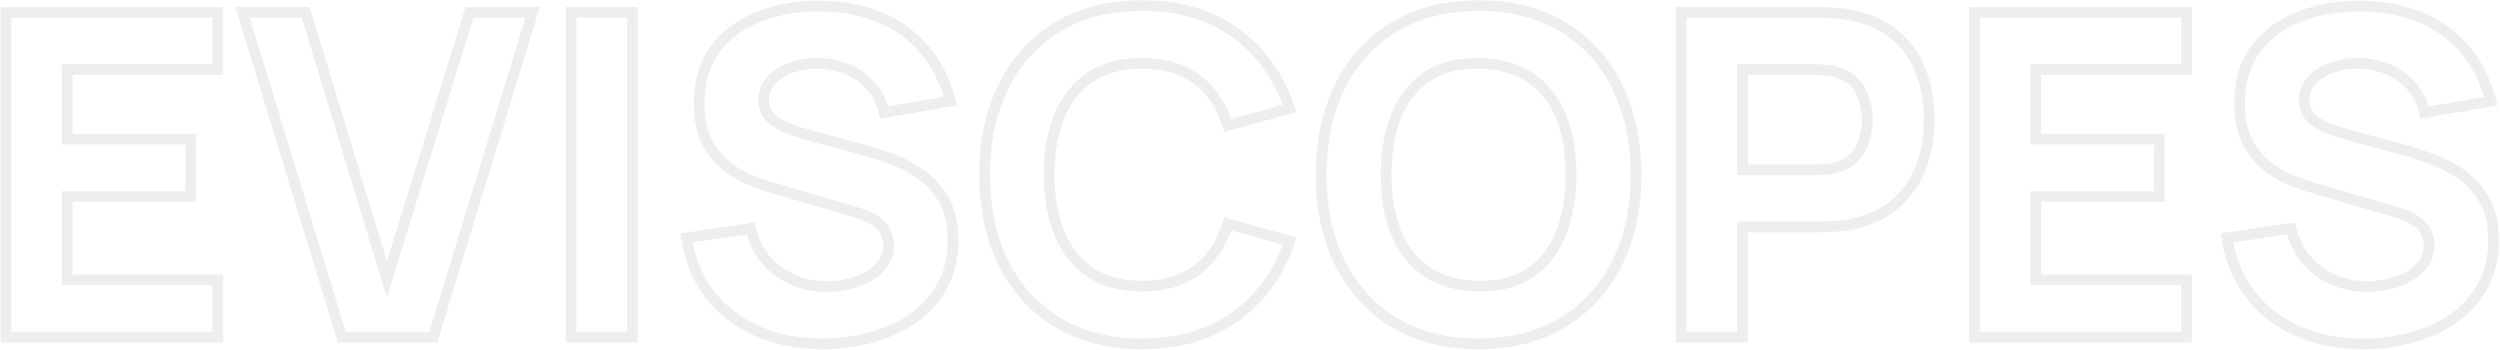 <svg width="1409" height="197" viewBox="0 0 1409 197" fill="none" xmlns="http://www.w3.org/2000/svg">
<g opacity="0.1">
<mask id="path-1-outside-1_222_4500" maskUnits="userSpaceOnUse" x="0" y="0" width="1409" height="197" fill="black">
<rect fill="white" width="1409" height="197"/>
<path d="M3.278 190V6.955H122.766V39.242H37.853V78.394H107.512V110.681H37.853V157.713H122.766V190H3.278ZM192.639 190L136.709 6.955H172.301L218.062 157.459L264.586 6.955H300.178L244.247 190H192.639ZM321.868 190V6.955H356.443V190H321.868ZM463.702 193.813C450.143 193.813 437.898 191.441 426.966 186.695C416.119 181.865 407.179 175.001 400.145 166.103C393.196 157.12 388.789 146.442 386.925 134.07L423.026 128.731C425.568 139.239 430.822 147.332 438.788 153.01C446.753 158.688 455.821 161.526 465.99 161.526C471.668 161.526 477.176 160.637 482.515 158.857C487.854 157.077 492.218 154.45 495.608 150.976C499.082 147.501 500.819 143.222 500.819 138.137C500.819 136.273 500.523 134.493 499.93 132.799C499.421 131.019 498.531 129.367 497.26 127.841C495.989 126.316 494.167 124.875 491.794 123.519C489.506 122.163 486.583 120.935 483.023 119.833L435.483 105.85C431.924 104.833 427.771 103.393 423.026 101.528C418.365 99.664 413.831 96.995 409.424 93.52C405.018 90.046 401.331 85.47 398.365 79.792C395.484 74.029 394.043 66.784 394.043 58.055C394.043 45.768 397.137 35.556 403.323 27.421C409.509 19.286 417.771 13.226 428.11 9.244C438.449 5.261 449.889 3.312 462.431 3.396C475.058 3.566 486.328 5.727 496.243 9.879C506.158 14.031 514.463 20.091 521.158 28.056C527.852 35.938 532.683 45.598 535.649 57.038L498.277 63.394C496.921 57.462 494.421 52.462 490.777 48.395C487.133 44.327 482.769 41.234 477.685 39.115C472.685 36.997 467.431 35.853 461.922 35.683C456.499 35.514 451.372 36.276 446.542 37.971C441.796 39.581 437.898 41.954 434.847 45.09C431.881 48.225 430.398 51.954 430.398 56.276C430.398 60.259 431.627 63.521 434.084 66.064C436.542 68.521 439.635 70.513 443.364 72.038C447.092 73.563 450.906 74.835 454.804 75.851L486.583 84.495C491.328 85.766 496.582 87.461 502.345 89.58C508.107 91.614 513.616 94.495 518.87 98.224C524.208 101.867 528.573 106.698 531.962 112.715C535.437 118.731 537.174 126.358 537.174 135.595C537.174 145.425 535.098 154.027 530.945 161.399C526.878 168.687 521.37 174.746 514.421 179.577C507.472 184.322 499.591 187.881 490.777 190.254C482.049 192.627 473.024 193.813 463.702 193.813ZM643.67 193.813C625.366 193.813 609.561 189.831 596.256 181.865C583.036 173.899 572.825 162.755 565.622 148.434C558.503 134.112 554.944 117.46 554.944 98.478C554.944 79.495 558.503 62.843 565.622 48.522C572.825 34.2 583.036 23.057 596.256 15.091C609.561 7.125 625.366 3.142 643.67 3.142C664.686 3.142 682.313 8.354 696.549 18.777C710.871 29.201 720.955 43.31 726.803 61.106L691.973 70.767C688.584 59.666 682.864 51.064 674.813 44.963C666.762 38.776 656.381 35.683 643.67 35.683C632.06 35.683 622.357 38.268 614.561 43.437C606.849 48.607 601.044 55.895 597.146 65.301C593.248 74.707 591.299 85.766 591.299 98.478C591.299 111.189 593.248 122.248 597.146 131.655C601.044 141.061 606.849 148.349 614.561 153.518C622.357 158.688 632.06 161.272 643.67 161.272C656.381 161.272 666.762 158.179 674.813 151.993C682.864 145.807 688.584 137.205 691.973 126.189L726.803 135.849C720.955 153.645 710.871 167.755 696.549 178.178C682.313 188.602 664.686 193.813 643.67 193.813ZM833.348 193.813C815.044 193.813 799.239 189.831 785.935 181.865C772.715 173.899 762.503 162.755 755.3 148.434C748.182 134.112 744.623 117.46 744.623 98.478C744.623 79.495 748.182 62.843 755.3 48.522C762.503 34.2 772.715 23.057 785.935 15.091C799.239 7.125 815.044 3.142 833.348 3.142C851.653 3.142 867.415 7.125 880.635 15.091C893.939 23.057 904.151 34.2 911.269 48.522C918.472 62.843 922.074 79.495 922.074 98.478C922.074 117.46 918.472 134.112 911.269 148.434C904.151 162.755 893.939 173.899 880.635 181.865C867.415 189.831 851.653 193.813 833.348 193.813ZM833.348 161.272C844.958 161.442 854.619 158.942 862.33 153.772C870.042 148.603 875.804 141.273 879.618 131.782C883.516 122.29 885.465 111.189 885.465 98.478C885.465 85.766 883.516 74.75 879.618 65.428C875.804 56.106 870.042 48.861 862.33 43.691C854.619 38.522 844.958 35.853 833.348 35.683C821.738 35.514 812.078 38.014 804.366 43.183C796.655 48.352 790.85 55.683 786.952 65.174C783.138 74.665 781.231 85.766 781.231 98.478C781.231 111.189 783.138 122.206 786.952 131.527C790.85 140.849 796.655 148.095 804.366 153.264C812.078 158.433 821.738 161.103 833.348 161.272ZM947.449 190V6.955H1024.73C1026.51 6.955 1028.89 7.04 1031.85 7.21C1034.9 7.294 1037.62 7.549 1039.99 7.972C1050.92 9.667 1059.86 13.269 1066.81 18.777C1073.84 24.285 1079.01 31.234 1082.32 39.624C1085.62 47.929 1087.27 57.208 1087.27 67.462C1087.27 77.716 1085.58 87.037 1082.19 95.427C1078.89 103.732 1073.72 110.638 1066.68 116.147C1059.73 121.655 1050.84 125.256 1039.99 126.951C1037.62 127.29 1034.9 127.545 1031.85 127.714C1028.8 127.884 1026.43 127.968 1024.73 127.968H982.024V190H947.449ZM982.024 95.681H1023.21C1024.99 95.681 1026.94 95.597 1029.06 95.427C1031.18 95.257 1033.12 94.918 1034.9 94.41C1039.56 93.139 1043.17 91.02 1045.71 88.054C1048.25 85.004 1049.99 81.656 1050.92 78.012C1051.94 74.284 1052.45 70.767 1052.45 67.462C1052.45 64.157 1051.94 60.682 1050.92 57.038C1049.99 53.31 1048.25 49.962 1045.71 46.996C1043.17 43.946 1039.56 41.785 1034.9 40.514C1033.12 40.005 1031.18 39.666 1029.06 39.497C1026.94 39.327 1024.99 39.242 1023.21 39.242H982.024V95.681ZM1112.8 190V6.955H1232.28V39.242H1147.37V78.394H1217.03V110.681H1147.37V157.713H1232.28V190H1112.8ZM1331.9 193.813C1318.34 193.813 1306.1 191.441 1295.17 186.695C1284.32 181.865 1275.38 175.001 1268.35 166.103C1261.4 157.12 1256.99 146.442 1255.13 134.07L1291.23 128.731C1293.77 139.239 1299.02 147.332 1306.99 153.01C1314.95 158.688 1324.02 161.526 1334.19 161.526C1339.87 161.526 1345.38 160.637 1350.72 158.857C1356.05 157.077 1360.42 154.45 1363.81 150.976C1367.28 147.501 1369.02 143.222 1369.02 138.137C1369.02 136.273 1368.72 134.493 1368.13 132.799C1367.62 131.019 1366.73 129.367 1365.46 127.841C1364.19 126.316 1362.37 124.875 1359.99 123.519C1357.71 122.163 1354.78 120.935 1351.22 119.833L1303.68 105.85C1300.12 104.833 1295.97 103.393 1291.23 101.528C1286.56 99.664 1282.03 96.995 1277.62 93.52C1273.22 90.046 1269.53 85.47 1266.57 79.792C1263.68 74.029 1262.24 66.784 1262.24 58.055C1262.24 45.768 1265.34 35.556 1271.52 27.421C1277.71 19.286 1285.97 13.226 1296.31 9.244C1306.65 5.261 1318.09 3.312 1330.63 3.396C1343.26 3.566 1354.53 5.727 1364.44 9.879C1374.36 14.031 1382.66 20.091 1389.36 28.056C1396.05 35.938 1400.88 45.598 1403.85 57.038L1366.48 63.394C1365.12 57.462 1362.62 52.462 1358.98 48.395C1355.33 44.327 1350.97 41.234 1345.88 39.115C1340.88 36.997 1335.63 35.853 1330.12 35.683C1324.7 35.514 1319.57 36.276 1314.74 37.971C1310 39.581 1306.1 41.954 1303.05 45.09C1300.08 48.225 1298.6 51.954 1298.6 56.276C1298.6 60.259 1299.83 63.521 1302.28 66.064C1304.74 68.521 1307.84 70.513 1311.56 72.038C1315.29 73.563 1319.11 74.835 1323 75.851L1354.78 84.495C1359.53 85.766 1364.78 87.461 1370.54 89.58C1376.31 91.614 1381.82 94.495 1387.07 98.224C1392.41 101.867 1396.77 106.698 1400.16 112.715C1403.64 118.731 1405.37 126.358 1405.37 135.595C1405.37 145.425 1403.3 154.027 1399.15 161.399C1395.08 168.687 1389.57 174.746 1382.62 179.577C1375.67 184.322 1367.79 187.881 1358.98 190.254C1350.25 192.627 1341.22 193.813 1331.9 193.813Z"/>
</mask>
<path d="M3.278 190H0.278V193H3.278V190ZM3.278 6.955V3.955H0.278V6.955H3.278ZM122.766 6.955H125.766V3.955H122.766V6.955ZM122.766 39.242V42.242H125.766V39.242H122.766ZM37.853 39.242V36.242H34.853V39.242H37.853ZM37.853 78.394H34.853V81.394H37.853V78.394ZM107.512 78.394H110.512V75.394H107.512V78.394ZM107.512 110.681V113.681H110.512V110.681H107.512ZM37.853 110.681V107.681H34.853V110.681H37.853ZM37.853 157.713H34.853V160.713H37.853V157.713ZM122.766 157.713H125.766V154.713H122.766V157.713ZM122.766 190V193H125.766V190H122.766ZM3.278 190H6.278V6.955H3.278H0.278V190H3.278ZM3.278 6.955V9.955H122.766V6.955V3.955H3.278V6.955ZM122.766 6.955H119.766V39.242H122.766H125.766V6.955H122.766ZM122.766 39.242V36.242H37.853V39.242V42.242H122.766V39.242ZM37.853 39.242H34.853V78.394H37.853H40.853V39.242H37.853ZM37.853 78.394V81.394H107.512V78.394V75.394H37.853V78.394ZM107.512 78.394H104.512V110.681H107.512H110.512V78.394H107.512ZM107.512 110.681V107.681H37.853V110.681V113.681H107.512V110.681ZM37.853 110.681H34.853V157.713H37.853H40.853V110.681H37.853ZM37.853 157.713V160.713H122.766V157.713V154.713H37.853V157.713ZM122.766 157.713H119.766V190H122.766H125.766V157.713H122.766ZM122.766 190V187H3.278V190V193H122.766V190ZM192.639 190L189.77 190.877L190.419 193H192.639V190ZM136.709 6.955V3.955H132.655L133.84 7.832L136.709 6.955ZM172.301 6.955L175.171 6.083L174.524 3.955H172.301V6.955ZM218.062 157.459L215.192 158.331L218.038 167.693L220.928 158.345L218.062 157.459ZM264.586 6.955V3.955H262.373L261.719 6.069L264.586 6.955ZM300.178 6.955L303.047 7.832L304.231 3.955H300.178V6.955ZM244.247 190V193H246.468L247.116 190.877L244.247 190ZM192.639 190L195.508 189.123L139.578 6.079L136.709 6.955L133.84 7.832L189.77 190.877L192.639 190ZM136.709 6.955V9.955H172.301V6.955V3.955H136.709V6.955ZM172.301 6.955L169.43 7.828L215.192 158.331L218.062 157.459L220.932 156.586L175.171 6.083L172.301 6.955ZM218.062 157.459L220.928 158.345L267.452 7.841L264.586 6.955L261.719 6.069L215.196 156.573L218.062 157.459ZM264.586 6.955V9.955H300.178V6.955V3.955H264.586V6.955ZM300.178 6.955L297.308 6.079L241.378 189.123L244.247 190L247.116 190.877L303.047 7.832L300.178 6.955ZM244.247 190V187H192.639V190V193H244.247V190ZM321.868 190H318.868V193H321.868V190ZM321.868 6.955V3.955H318.868V6.955H321.868ZM356.443 6.955H359.443V3.955H356.443V6.955ZM356.443 190V193H359.443V190H356.443ZM321.868 190H324.868V6.955H321.868H318.868V190H321.868ZM321.868 6.955V9.955H356.443V6.955V3.955H321.868V6.955ZM356.443 6.955H353.443V190H356.443H359.443V6.955H356.443ZM356.443 190V187H321.868V190V193H356.443V190ZM426.966 186.695L425.746 189.436L425.759 189.441L425.771 189.447L426.966 186.695ZM400.145 166.103L397.772 167.938L397.782 167.951L397.791 167.963L400.145 166.103ZM386.925 134.07L386.486 131.102L383.51 131.542L383.959 134.517L386.925 134.07ZM423.026 128.731L425.941 128.025L425.297 125.362L422.587 125.763L423.026 128.731ZM438.788 153.01L440.529 150.567L440.529 150.567L438.788 153.01ZM482.515 158.857L481.566 156.011L481.566 156.011L482.515 158.857ZM495.608 150.976L493.486 148.855L493.473 148.868L493.46 148.881L495.608 150.976ZM499.93 132.799L497.045 133.623L497.069 133.707L497.098 133.79L499.93 132.799ZM497.26 127.841L499.565 125.921L499.565 125.921L497.26 127.841ZM491.794 123.519L490.265 126.1L490.285 126.112L490.306 126.124L491.794 123.519ZM483.023 119.833L483.91 116.967L483.89 116.961L483.87 116.955L483.023 119.833ZM435.483 105.85L436.329 102.972L436.318 102.969L436.307 102.966L435.483 105.85ZM423.026 101.528L421.911 104.314L421.92 104.317L421.929 104.321L423.026 101.528ZM409.424 93.52L411.282 91.165L411.282 91.165L409.424 93.52ZM398.365 79.792L395.682 81.134L395.694 81.157L395.706 81.181L398.365 79.792ZM403.323 27.421L405.711 29.237L405.711 29.237L403.323 27.421ZM428.11 9.244L429.189 12.043L429.189 12.043L428.11 9.244ZM462.431 3.396L462.471 0.397L462.461 0.396L462.451 0.396L462.431 3.396ZM496.243 9.879L497.402 7.112L497.402 7.112L496.243 9.879ZM521.158 28.056L518.861 29.987L518.866 29.993L518.871 29.999L521.158 28.056ZM535.649 57.038L536.152 59.996L539.373 59.448L538.553 56.286L535.649 57.038ZM498.277 63.394L495.353 64.063L495.984 66.827L498.78 66.352L498.277 63.394ZM490.777 48.395L488.543 50.397L488.543 50.397L490.777 48.395ZM477.685 39.115L476.514 41.878L476.522 41.881L476.531 41.885L477.685 39.115ZM461.922 35.683L461.829 38.682L461.83 38.682L461.922 35.683ZM446.542 37.971L447.506 40.812L447.52 40.807L447.535 40.802L446.542 37.971ZM434.847 45.09L432.697 42.998L432.682 43.013L432.668 43.028L434.847 45.09ZM434.084 66.064L431.927 68.149L431.945 68.167L431.963 68.185L434.084 66.064ZM443.364 72.038L444.5 69.261L444.5 69.261L443.364 72.038ZM454.804 75.851L455.591 72.957L455.576 72.953L455.561 72.949L454.804 75.851ZM486.583 84.495L485.795 87.39L485.806 87.393L486.583 84.495ZM502.345 89.58L501.31 92.395L501.328 92.402L501.346 92.409L502.345 89.58ZM518.87 98.224L517.133 100.67L517.156 100.686L517.178 100.701L518.87 98.224ZM531.962 112.715L529.349 114.187L529.356 114.201L529.364 114.215L531.962 112.715ZM530.945 161.399L528.332 159.927L528.326 159.937L530.945 161.399ZM514.421 179.577L516.113 182.054L516.123 182.047L516.133 182.04L514.421 179.577ZM490.777 190.254L489.997 187.357L489.99 187.359L490.777 190.254ZM463.702 193.813V190.813C450.498 190.813 438.667 188.504 428.161 183.943L426.966 186.695L425.771 189.447C437.129 194.377 449.789 196.813 463.702 196.813V193.813ZM426.966 186.695L428.186 183.954C417.761 179.312 409.217 172.741 402.498 164.242L400.145 166.103L397.791 167.963C405.14 177.26 414.477 184.417 425.746 189.436L426.966 186.695ZM400.145 166.103L402.518 164.267C395.913 155.729 391.688 145.542 389.892 133.623L386.925 134.07L383.959 134.517C385.891 147.342 390.479 158.511 397.772 167.938L400.145 166.103ZM386.925 134.07L387.364 137.037L423.464 131.699L423.026 128.731L422.587 125.763L386.486 131.102L386.925 134.07ZM423.026 128.731L420.11 129.436C422.802 140.567 428.43 149.311 437.046 155.453L438.788 153.01L440.529 150.567C433.214 145.353 428.333 137.911 425.941 128.025L423.026 128.731ZM438.788 153.01L437.046 155.453C445.542 161.508 455.223 164.526 465.99 164.526V161.526V158.526C456.419 158.526 447.965 155.867 440.529 150.567L438.788 153.01ZM465.99 161.526V164.526C471.987 164.526 477.816 163.586 483.464 161.703L482.515 158.857L481.566 156.011C476.536 157.688 471.348 158.526 465.99 158.526V161.526ZM482.515 158.857L483.464 161.703C489.184 159.796 493.982 156.938 497.755 153.071L495.608 150.976L493.46 148.881C490.454 151.962 486.524 154.358 481.566 156.011L482.515 158.857ZM495.608 150.976L497.729 153.097C501.788 149.039 503.819 143.987 503.819 138.137H500.819H497.819C497.819 142.457 496.377 145.964 493.486 148.855L495.608 150.976ZM500.819 138.137H503.819C503.819 135.949 503.47 133.833 502.761 131.808L499.93 132.799L497.098 133.79C497.576 135.154 497.819 136.597 497.819 138.137H500.819ZM499.93 132.799L502.814 131.974C502.183 129.764 501.084 127.743 499.565 125.921L497.26 127.841L494.956 129.762C495.979 130.99 496.66 132.274 497.045 133.623L499.93 132.799ZM497.26 127.841L499.565 125.921C497.996 124.038 495.857 122.386 493.283 120.915L491.794 123.519L490.306 126.124C492.477 127.364 493.982 128.593 494.956 129.762L497.26 127.841ZM491.794 123.519L493.324 120.938C490.771 119.426 487.612 118.113 483.91 116.967L483.023 119.833L482.136 122.699C485.553 123.756 488.242 124.901 490.265 126.1L491.794 123.519ZM483.023 119.833L483.87 116.955L436.329 102.972L435.483 105.85L434.636 108.728L482.177 122.711L483.023 119.833ZM435.483 105.85L436.307 102.966C432.867 101.983 428.809 100.578 424.122 98.736L423.026 101.528L421.929 104.321C426.733 106.208 430.98 107.684 434.659 108.735L435.483 105.85ZM423.026 101.528L424.14 98.743C419.775 96.997 415.489 94.481 411.282 91.165L409.424 93.52L407.567 95.876C412.173 99.508 416.954 102.331 421.911 104.314L423.026 101.528ZM409.424 93.52L411.282 91.165C407.251 87.987 403.822 83.758 401.024 78.403L398.365 79.792L395.706 81.181C398.841 87.181 402.784 92.105 407.567 95.876L409.424 93.52ZM398.365 79.792L401.049 78.45C398.436 73.225 397.043 66.475 397.043 58.055H394.043H391.043C391.043 67.093 392.532 74.834 395.682 81.134L398.365 79.792ZM394.043 58.055H397.043C397.043 46.287 399.997 36.751 405.711 29.237L403.323 27.421L400.935 25.605C394.276 34.362 391.043 45.248 391.043 58.055H394.043ZM403.323 27.421L405.711 29.237C411.532 21.581 419.324 15.843 429.189 12.043L428.11 9.244L427.032 6.444C416.219 10.61 407.486 16.99 400.935 25.605L403.323 27.421ZM428.11 9.244L429.189 12.043C439.134 8.212 450.195 6.314 462.411 6.396L462.431 3.396L462.451 0.396C449.583 0.309 437.764 2.31 427.032 6.444L428.11 9.244ZM462.431 3.396L462.391 6.396C474.699 6.561 485.58 8.666 495.084 12.646L496.243 9.879L497.402 7.112C487.077 2.788 475.416 0.57 462.471 0.397L462.431 3.396ZM496.243 9.879L495.084 12.646C504.574 16.62 512.484 22.399 518.861 29.987L521.158 28.056L523.454 26.126C516.442 17.783 507.742 11.443 497.402 7.112L496.243 9.879ZM521.158 28.056L518.871 29.999C525.234 37.489 529.876 46.726 532.745 57.791L535.649 57.038L538.553 56.286C535.489 44.47 530.471 34.386 523.444 26.114L521.158 28.056ZM535.649 57.038L535.146 54.081L497.774 60.437L498.277 63.394L498.78 66.352L536.152 59.996L535.649 57.038ZM498.277 63.394L501.202 62.726C499.746 56.356 497.033 50.881 493.012 46.393L490.777 48.395L488.543 50.397C491.81 54.044 494.097 58.569 495.353 64.063L498.277 63.394ZM490.777 48.395L493.012 46.393C489.067 41.989 484.332 38.635 478.838 36.346L477.685 39.115L476.531 41.885C481.206 43.833 485.2 46.665 488.543 50.397L490.777 48.395ZM477.685 39.115L478.855 36.353C473.508 34.088 467.888 32.865 462.015 32.685L461.922 35.683L461.83 38.682C466.973 38.84 471.861 39.906 476.514 41.878L477.685 39.115ZM461.922 35.683L462.016 32.685C456.245 32.504 450.748 33.316 445.548 35.141L446.542 37.971L447.535 40.802C451.996 39.237 456.752 38.523 461.829 38.682L461.922 35.683ZM446.542 37.971L445.578 35.13C440.449 36.871 436.124 39.476 432.697 42.998L434.847 45.09L436.997 47.182C439.672 44.433 443.143 42.292 447.506 40.812L446.542 37.971ZM434.847 45.09L432.668 43.028C429.174 46.722 427.398 51.188 427.398 56.276H430.398H433.398C433.398 52.72 434.588 49.729 437.027 47.151L434.847 45.09ZM430.398 56.276H427.398C427.398 60.93 428.859 64.975 431.927 68.149L434.084 66.064L436.241 63.979C434.395 62.068 433.398 59.587 433.398 56.276H430.398ZM434.084 66.064L431.963 68.185C434.744 70.965 438.189 73.162 442.228 74.815L443.364 72.038L444.5 69.261C441.082 67.863 438.34 66.077 436.206 63.942L434.084 66.064ZM443.364 72.038L442.228 74.815C446.08 76.39 450.02 77.704 454.047 78.754L454.804 75.851L455.561 72.949C451.792 71.965 448.105 70.736 444.5 69.261L443.364 72.038ZM454.804 75.851L454.017 78.746L485.795 87.39L486.583 84.495L487.37 81.6L455.591 72.957L454.804 75.851ZM486.583 84.495L485.806 87.393C490.446 88.636 495.612 90.301 501.31 92.395L502.345 89.58L503.38 86.764C497.552 84.621 492.21 82.897 487.359 81.597L486.583 84.495ZM502.345 89.58L501.346 92.409C506.832 94.345 512.094 97.094 517.133 100.67L518.87 98.224L520.606 95.777C515.137 91.896 509.382 88.882 503.343 86.751L502.345 89.58ZM518.87 98.224L517.178 100.701C522.111 104.068 526.169 108.544 529.349 114.187L531.962 112.715L534.576 111.242C530.976 104.852 526.306 99.667 520.561 95.746L518.87 98.224ZM531.962 112.715L529.364 114.215C532.503 119.649 534.174 126.717 534.174 135.595H537.174H540.174C540.174 125.999 538.371 117.813 534.56 111.214L531.962 112.715ZM537.174 135.595H534.174C534.174 144.994 532.193 153.072 528.332 159.927L530.945 161.399L533.559 162.872C538.003 154.981 540.174 145.857 540.174 135.595H537.174ZM530.945 161.399L528.326 159.937C524.484 166.821 519.288 172.54 512.708 177.113L514.421 179.577L516.133 182.04C523.451 176.953 529.272 170.553 533.565 162.861L530.945 161.399ZM514.421 179.577L512.729 177.099C506.081 181.639 498.513 185.065 489.997 187.357L490.777 190.254L491.557 193.151C500.668 190.698 508.863 187.005 516.113 182.054L514.421 179.577ZM490.777 190.254L489.99 187.359C481.526 189.66 472.766 190.813 463.702 190.813V193.813V196.813C473.281 196.813 482.572 195.594 491.564 193.149L490.777 190.254ZM596.256 181.865L594.708 184.434L594.715 184.439L596.256 181.865ZM565.622 148.434L562.935 149.769L562.939 149.775L562.942 149.782L565.622 148.434ZM565.622 48.522L562.942 47.174L562.939 47.18L562.935 47.187L565.622 48.522ZM596.256 15.091L594.715 12.517L594.708 12.521L596.256 15.091ZM696.549 18.777L694.777 21.198L694.784 21.203L696.549 18.777ZM726.803 61.106L727.605 63.997L730.634 63.157L729.653 60.17L726.803 61.106ZM691.973 70.767L689.104 71.643L689.958 74.439L692.775 73.658L691.973 70.767ZM674.813 44.963L672.985 47.342L672.993 47.347L673.001 47.354L674.813 44.963ZM614.561 43.437L612.903 40.937L612.897 40.941L612.89 40.945L614.561 43.437ZM597.146 65.301L594.375 64.152L594.375 64.152L597.146 65.301ZM597.146 131.655L594.375 132.803L594.375 132.803L597.146 131.655ZM614.561 153.518L612.89 156.01L612.897 156.014L612.903 156.019L614.561 153.518ZM674.813 151.993L672.985 149.614L672.985 149.614L674.813 151.993ZM691.973 126.189L692.775 123.298L689.964 122.518L689.106 125.306L691.973 126.189ZM726.803 135.849L729.653 136.786L730.634 133.799L727.605 132.958L726.803 135.849ZM696.549 178.178L694.784 175.753L694.777 175.758L696.549 178.178ZM643.67 193.813V190.813C625.809 190.813 610.558 186.931 597.797 179.291L596.256 181.865L594.715 184.439C608.564 192.73 624.922 196.813 643.67 196.813V193.813ZM596.256 181.865L597.805 179.295C585.089 171.633 575.261 160.922 568.302 147.086L565.622 148.434L562.942 149.782C570.389 164.588 580.984 176.165 594.708 184.434L596.256 181.865ZM565.622 148.434L568.308 147.098C561.431 133.262 557.944 117.083 557.944 98.478H554.944H551.944C551.944 117.838 555.576 134.962 562.935 149.769L565.622 148.434ZM554.944 98.478H557.944C557.944 79.873 561.431 63.693 568.308 49.857L565.622 48.522L562.935 47.187C555.576 61.994 551.944 79.118 551.944 98.478H554.944ZM565.622 48.522L568.302 49.87C575.261 36.034 585.089 25.322 597.805 17.66L596.256 15.091L594.708 12.521C580.984 20.791 570.389 32.367 562.942 47.174L565.622 48.522ZM596.256 15.091L597.797 17.665C610.558 10.024 625.809 6.142 643.67 6.142V3.142V0.142C624.922 0.142 608.564 4.226 594.715 12.517L596.256 15.091ZM643.67 3.142V6.142C664.174 6.142 681.147 11.219 694.777 21.198L696.549 18.777L698.322 16.357C683.478 5.489 665.198 0.142 643.67 0.142V3.142ZM696.549 18.777L694.784 21.203C708.567 31.234 718.29 44.808 723.953 62.043L726.803 61.106L729.653 60.17C723.621 41.812 713.175 27.167 698.315 16.352L696.549 18.777ZM726.803 61.106L726.001 58.215L691.172 67.876L691.973 70.767L692.775 73.658L727.605 63.997L726.803 61.106ZM691.973 70.767L694.843 69.891C691.297 58.279 685.251 49.109 676.625 42.572L674.813 44.963L673.001 47.354C680.476 53.019 685.87 61.052 689.104 71.643L691.973 70.767ZM674.813 44.963L676.641 42.584C667.946 35.903 656.873 32.683 643.67 32.683V35.683V38.683C655.89 38.683 665.579 41.65 672.985 47.342L674.813 44.963ZM643.67 35.683V32.683C631.613 32.683 621.298 35.371 612.903 40.937L614.561 43.437L616.219 45.938C623.417 41.165 632.507 38.683 643.67 38.683V35.683ZM614.561 43.437L612.89 40.945C604.64 46.476 598.477 54.255 594.375 64.152L597.146 65.301L599.918 66.45C603.612 57.535 609.058 50.737 616.231 45.929L614.561 43.437ZM597.146 65.301L594.375 64.152C590.293 74.001 588.299 85.467 588.299 98.478H591.299H594.299C594.299 86.066 596.203 75.414 599.918 66.45L597.146 65.301ZM591.299 98.478H588.299C588.299 111.489 590.293 122.954 594.375 132.803L597.146 131.655L599.918 130.506C596.203 121.542 594.299 110.89 594.299 98.478H591.299ZM597.146 131.655L594.375 132.803C598.477 142.701 604.64 150.48 612.89 156.01L614.561 153.518L616.231 151.026C609.058 146.218 603.612 139.421 599.918 130.506L597.146 131.655ZM614.561 153.518L612.903 156.019C621.298 161.585 631.613 164.272 643.67 164.272V161.272V158.272C632.507 158.272 623.417 155.791 616.219 151.018L614.561 153.518ZM643.67 161.272V164.272C656.873 164.272 667.946 161.053 676.641 154.372L674.813 151.993L672.985 149.614C665.579 155.305 655.89 158.272 643.67 158.272V161.272ZM674.813 151.993L676.641 154.372C685.25 147.756 691.294 138.598 694.841 127.071L691.973 126.189L689.106 125.306C685.874 135.812 680.477 143.857 672.985 149.614L674.813 151.993ZM691.973 126.189L691.172 129.08L726.001 138.74L726.803 135.849L727.605 132.958L692.775 123.298L691.973 126.189ZM726.803 135.849L723.953 134.913C718.29 152.148 708.567 165.722 694.784 175.753L696.549 178.178L698.315 180.604C713.175 169.788 723.621 155.143 729.653 136.786L726.803 135.849ZM696.549 178.178L694.777 175.758C681.147 185.737 664.174 190.813 643.67 190.813V193.813V196.813C665.198 196.813 683.478 191.467 698.322 180.599L696.549 178.178ZM785.935 181.865L784.386 184.434L784.394 184.439L785.935 181.865ZM755.3 148.434L752.614 149.769L752.617 149.775L752.62 149.782L755.3 148.434ZM755.3 48.522L752.62 47.174L752.617 47.18L752.614 47.187L755.3 48.522ZM785.935 15.091L784.394 12.517L784.386 12.521L785.935 15.091ZM880.635 15.091L879.086 17.66L879.094 17.665L880.635 15.091ZM911.269 48.522L908.583 49.857L908.586 49.864L908.589 49.87L911.269 48.522ZM911.269 148.434L908.589 147.086L908.586 147.092L908.583 147.098L911.269 148.434ZM880.635 181.865L879.094 179.291L879.086 179.295L880.635 181.865ZM833.348 161.272L833.304 164.272L833.348 161.272ZM862.33 153.772L864.001 156.264L864.001 156.264L862.33 153.772ZM879.618 131.782L876.843 130.642L876.838 130.653L876.834 130.663L879.618 131.782ZM879.618 65.428L876.841 66.564L876.846 66.575L876.85 66.585L879.618 65.428ZM862.33 43.691L864.001 41.2L864.001 41.2L862.33 43.691ZM833.348 35.683L833.392 32.684L833.392 32.684L833.348 35.683ZM786.952 65.174L784.177 64.034L784.172 64.045L784.168 64.055L786.952 65.174ZM786.952 131.527L784.175 132.663L784.179 132.674L784.184 132.685L786.952 131.527ZM804.366 153.264L802.696 155.756L802.696 155.756L804.366 153.264ZM833.348 193.813V190.813C815.488 190.813 800.237 186.931 787.476 179.291L785.935 181.865L784.394 184.439C798.242 192.73 814.6 196.813 833.348 196.813V193.813ZM785.935 181.865L787.483 179.295C774.767 171.633 764.939 160.922 757.98 147.086L755.3 148.434L752.62 149.782C760.067 164.588 770.662 176.165 784.386 184.434L785.935 181.865ZM755.3 148.434L757.987 147.098C751.11 133.262 747.623 117.083 747.623 98.478H744.623H741.623C741.623 117.838 745.254 134.962 752.614 149.769L755.3 148.434ZM744.623 98.478H747.623C747.623 79.873 751.11 63.693 757.987 49.857L755.3 48.522L752.614 47.187C745.254 61.994 741.623 79.118 741.623 98.478H744.623ZM755.3 48.522L757.98 49.87C764.939 36.034 774.767 25.322 787.483 17.66L785.935 15.091L784.386 12.521C770.662 20.791 760.067 32.367 752.62 47.174L755.3 48.522ZM785.935 15.091L787.476 17.665C800.237 10.024 815.488 6.142 833.348 6.142V3.142V0.142C814.6 0.142 798.242 4.226 784.394 12.517L785.935 15.091ZM833.348 3.142V6.142C851.209 6.142 866.414 10.025 879.086 17.66L880.635 15.091L882.183 12.521C868.415 4.225 852.096 0.142 833.348 0.142V3.142ZM880.635 15.091L879.094 17.665C891.89 25.326 901.711 36.032 908.583 49.857L911.269 48.522L913.956 47.187C906.59 32.368 895.989 20.787 882.176 12.517L880.635 15.091ZM911.269 48.522L908.589 49.87C915.547 63.703 919.074 79.878 919.074 98.478H922.074H925.074C925.074 79.113 921.398 61.984 913.949 47.174L911.269 48.522ZM922.074 98.478H919.074C919.074 117.078 915.547 133.253 908.589 147.086L911.269 148.434L913.949 149.782C921.398 134.972 925.074 117.843 925.074 98.478H922.074ZM911.269 148.434L908.583 147.098C901.711 160.923 891.89 171.629 879.094 179.291L880.635 181.865L882.176 184.439C895.989 176.168 906.59 164.587 913.956 149.769L911.269 148.434ZM880.635 181.865L879.086 179.295C866.414 186.931 851.209 190.813 833.348 190.813V193.813V196.813C852.096 196.813 868.415 192.73 882.183 184.434L880.635 181.865ZM833.348 161.272L833.304 164.272C845.37 164.448 855.668 161.85 864.001 156.264L862.33 153.772L860.66 151.281C853.569 156.034 844.546 158.435 833.392 158.273L833.348 161.272ZM862.33 153.772L864.001 156.264C872.264 150.726 878.387 142.891 882.402 132.9L879.618 131.782L876.834 130.663C873.222 139.655 867.82 146.481 860.66 151.281L862.33 153.772ZM879.618 131.782L882.393 132.921C886.47 122.993 888.465 111.49 888.465 98.478H885.465H882.465C882.465 110.889 880.562 121.588 876.843 130.642L879.618 131.782ZM885.465 98.478H888.465C888.465 85.468 886.471 74.04 882.386 64.271L879.618 65.428L876.85 66.585C880.561 75.459 882.465 86.065 882.465 98.478H885.465ZM879.618 65.428L882.394 64.292C878.375 54.468 872.25 46.729 864.001 41.2L862.33 43.691L860.66 46.183C867.834 50.992 873.234 57.745 876.841 66.564L879.618 65.428ZM862.33 43.691L864.001 41.2C855.7 35.635 845.437 32.859 833.392 32.684L833.348 35.683L833.304 38.683C844.48 38.846 853.538 41.409 860.66 46.183L862.33 43.691ZM833.348 35.683L833.392 32.684C821.326 32.508 811.028 35.106 802.696 40.691L804.366 43.183L806.037 45.675C813.128 40.922 822.151 38.52 833.304 38.683L833.348 35.683ZM804.366 43.183L802.696 40.691C794.439 46.226 788.276 54.053 784.177 64.034L786.952 65.174L789.727 66.314C793.424 57.312 798.871 50.479 806.037 45.675L804.366 43.183ZM786.952 65.174L784.168 64.055C780.181 73.977 778.231 85.473 778.231 98.478H781.231H784.231C784.231 86.06 786.095 75.353 789.735 66.292L786.952 65.174ZM781.231 98.478H778.231C778.231 111.48 780.181 122.9 784.175 132.663L786.952 131.527L789.728 130.392C786.095 121.511 784.231 110.898 784.231 98.478H781.231ZM786.952 131.527L784.184 132.685C788.288 142.499 794.452 150.23 802.696 155.756L804.366 153.264L806.037 150.772C798.857 145.959 793.411 139.199 789.719 130.37L786.952 131.527ZM804.366 153.264L802.696 155.756C810.997 161.32 821.26 164.096 833.304 164.272L833.348 161.272L833.392 158.273C822.217 158.109 813.159 155.546 806.037 150.772L804.366 153.264ZM947.449 190H944.449V193H947.449V190ZM947.449 6.955V3.955H944.449V6.955H947.449ZM1031.85 7.21L1031.68 10.205L1031.73 10.207L1031.77 10.209L1031.85 7.21ZM1039.99 7.972L1039.46 10.926L1039.49 10.932L1039.53 10.937L1039.99 7.972ZM1066.81 18.777L1064.95 21.128L1064.95 21.134L1064.96 21.139L1066.81 18.777ZM1082.32 39.624L1079.53 40.723L1079.53 40.733L1082.32 39.624ZM1082.19 95.427L1079.41 94.303L1079.41 94.31L1079.4 94.318L1082.19 95.427ZM1066.68 116.147L1064.83 113.785L1064.83 113.79L1064.82 113.796L1066.68 116.147ZM1039.99 126.951L1040.41 129.921L1040.43 129.918L1040.45 129.915L1039.99 126.951ZM1031.85 127.714L1032.02 130.709L1032.02 130.709L1031.85 127.714ZM982.024 127.968V124.968H979.024V127.968H982.024ZM982.024 190V193H985.024V190H982.024ZM982.024 95.681H979.024V98.681H982.024V95.681ZM1029.06 95.427L1029.3 98.418L1029.3 98.418L1029.06 95.427ZM1034.9 94.41L1034.11 91.516L1034.1 91.521L1034.08 91.525L1034.9 94.41ZM1045.71 88.054L1047.99 90.007L1048 89.991L1048.01 89.975L1045.71 88.054ZM1050.92 78.012L1048.03 77.223L1048.02 77.246L1048.01 77.269L1050.92 78.012ZM1050.92 57.038L1048.01 57.766L1048.02 57.806L1048.03 57.845L1050.92 57.038ZM1045.71 46.996L1043.4 48.917L1043.42 48.933L1043.43 48.949L1045.71 46.996ZM1034.9 40.514L1034.08 43.398L1034.1 43.403L1034.11 43.408L1034.9 40.514ZM1029.06 39.497L1028.82 42.487L1028.82 42.487L1029.06 39.497ZM982.024 39.242V36.242H979.024V39.242H982.024ZM947.449 190H950.449V6.955H947.449H944.449V190H947.449ZM947.449 6.955V9.955H1024.73V6.955V3.955H947.449V6.955ZM1024.73 6.955V9.955C1026.43 9.955 1028.74 10.037 1031.68 10.205L1031.85 7.21L1032.02 4.215C1029.03 4.044 1026.6 3.955 1024.73 3.955V6.955ZM1031.85 7.21L1031.77 10.209C1034.71 10.29 1037.27 10.534 1039.46 10.926L1039.99 7.972L1040.52 5.019C1037.96 4.563 1035.1 4.299 1031.94 4.211L1031.85 7.21ZM1039.99 7.972L1039.53 10.937C1050.07 12.572 1058.49 16.013 1064.95 21.128L1066.81 18.777L1068.67 16.426C1061.23 10.525 1051.77 6.763 1040.45 5.008L1039.99 7.972ZM1066.81 18.777L1064.96 21.139C1071.57 26.315 1076.42 32.826 1079.53 40.723L1082.32 39.624L1085.11 38.524C1081.61 29.642 1076.12 22.256 1068.66 16.415L1066.81 18.777ZM1082.32 39.624L1079.53 40.733C1082.68 48.637 1084.27 57.532 1084.27 67.462H1087.27H1090.27C1090.27 56.883 1088.57 47.22 1085.1 38.515L1082.32 39.624ZM1087.27 67.462H1084.27C1084.27 77.382 1082.64 86.315 1079.41 94.303L1082.19 95.427L1084.97 96.551C1088.52 87.76 1090.27 78.05 1090.27 67.462H1087.27ZM1082.19 95.427L1079.4 94.318C1076.29 102.13 1071.45 108.604 1064.83 113.785L1066.68 116.147L1068.53 118.509C1075.98 112.673 1081.48 105.334 1084.98 96.536L1082.19 95.427ZM1066.68 116.147L1064.82 113.796C1058.36 118.914 1049.98 122.354 1039.53 123.987L1039.99 126.951L1040.45 129.915C1051.69 128.159 1061.1 124.396 1068.55 118.498L1066.68 116.147ZM1039.99 126.951L1039.56 123.981C1037.3 124.305 1034.67 124.553 1031.69 124.719L1031.85 127.714L1032.02 130.709C1035.13 130.536 1037.93 130.275 1040.41 129.921L1039.99 126.951ZM1031.85 127.714L1031.69 124.719C1028.66 124.887 1026.35 124.968 1024.73 124.968V127.968V130.968C1026.51 130.968 1028.95 130.88 1032.02 130.709L1031.85 127.714ZM1024.73 127.968V124.968H982.024V127.968V130.968H1024.73V127.968ZM982.024 127.968H979.024V190H982.024H985.024V127.968H982.024ZM982.024 190V187H947.449V190V193H982.024V190ZM982.024 95.681V98.681H1023.21V95.681V92.681H982.024V95.681ZM1023.21 95.681V98.681C1025.08 98.681 1027.11 98.592 1029.3 98.418L1029.06 95.427L1028.82 92.437C1026.76 92.601 1024.9 92.681 1023.21 92.681V95.681ZM1029.06 95.427L1029.3 98.418C1031.58 98.234 1033.73 97.865 1035.73 97.295L1034.9 94.41L1034.08 91.525C1032.52 91.972 1030.77 92.281 1028.82 92.437L1029.06 95.427ZM1034.9 94.41L1035.69 97.304C1040.8 95.913 1044.97 93.526 1047.99 90.007L1045.71 88.054L1043.43 86.102C1041.36 88.514 1038.33 90.365 1034.11 91.516L1034.9 94.41ZM1045.71 88.054L1048.01 89.975C1050.82 86.601 1052.78 82.856 1053.83 78.756L1050.92 78.012L1048.01 77.269C1047.2 80.457 1045.68 83.406 1043.4 86.134L1045.71 88.054ZM1050.92 78.012L1053.81 78.802C1054.89 74.858 1055.45 71.074 1055.45 67.462H1052.45H1049.45C1049.45 70.46 1048.98 73.709 1048.03 77.223L1050.92 78.012ZM1052.45 67.462H1055.45C1055.45 63.848 1054.89 60.102 1053.81 56.232L1050.92 57.038L1048.03 57.845C1048.98 61.263 1049.45 64.466 1049.45 67.462H1052.45ZM1050.92 57.038L1053.83 56.311C1052.78 52.123 1050.83 48.358 1047.99 45.044L1045.71 46.996L1043.43 48.949C1045.68 51.567 1047.19 54.497 1048.01 57.766L1050.92 57.038ZM1045.71 46.996L1048.01 45.076C1045 41.459 1040.82 39.017 1035.69 37.619L1034.9 40.514L1034.11 43.408C1038.31 44.553 1041.33 46.433 1043.4 48.917L1045.71 46.996ZM1034.9 40.514L1035.73 37.629C1033.73 37.059 1031.58 36.689 1029.3 36.506L1029.06 39.497L1028.82 42.487C1030.77 42.643 1032.52 42.952 1034.08 43.398L1034.9 40.514ZM1029.06 39.497L1029.3 36.506C1027.11 36.332 1025.08 36.242 1023.21 36.242V39.242V42.242C1024.9 42.242 1026.76 42.323 1028.82 42.487L1029.06 39.497ZM1023.21 39.242V36.242H982.024V39.242V42.242H1023.21V39.242ZM982.024 39.242H979.024V95.681H982.024H985.024V39.242H982.024ZM1112.8 190H1109.8V193H1112.8V190ZM1112.8 6.955V3.955H1109.8V6.955H1112.8ZM1232.28 6.955H1235.28V3.955H1232.28V6.955ZM1232.28 39.242V42.242H1235.28V39.242H1232.28ZM1147.37 39.242V36.242H1144.37V39.242H1147.37ZM1147.37 78.394H1144.37V81.394H1147.37V78.394ZM1217.03 78.394H1220.03V75.394H1217.03V78.394ZM1217.03 110.681V113.681H1220.03V110.681H1217.03ZM1147.37 110.681V107.681H1144.37V110.681H1147.37ZM1147.37 157.713H1144.37V160.713H1147.37V157.713ZM1232.28 157.713H1235.28V154.713H1232.28V157.713ZM1232.28 190V193H1235.28V190H1232.28ZM1112.8 190H1115.8V6.955H1112.8H1109.8V190H1112.8ZM1112.8 6.955V9.955H1232.28V6.955V3.955H1112.8V6.955ZM1232.28 6.955H1229.28V39.242H1232.28H1235.28V6.955H1232.28ZM1232.28 39.242V36.242H1147.37V39.242V42.242H1232.28V39.242ZM1147.37 39.242H1144.37V78.394H1147.37H1150.37V39.242H1147.37ZM1147.37 78.394V81.394H1217.03V78.394V75.394H1147.37V78.394ZM1217.03 78.394H1214.03V110.681H1217.03H1220.03V78.394H1217.03ZM1217.03 110.681V107.681H1147.37V110.681V113.681H1217.03V110.681ZM1147.37 110.681H1144.37V157.713H1147.37H1150.37V110.681H1147.37ZM1147.37 157.713V160.713H1232.28V157.713V154.713H1147.37V157.713ZM1232.28 157.713H1229.28V190H1232.28H1235.28V157.713H1232.28ZM1232.28 190V187H1112.8V190V193H1232.28V190ZM1295.17 186.695L1293.95 189.436L1293.96 189.441L1293.97 189.447L1295.17 186.695ZM1268.35 166.103L1265.97 167.938L1265.98 167.951L1265.99 167.963L1268.35 166.103ZM1255.13 134.07L1254.69 131.102L1251.71 131.542L1252.16 134.517L1255.13 134.07ZM1291.23 128.731L1294.14 128.025L1293.5 125.362L1290.79 125.763L1291.23 128.731ZM1306.99 153.01L1308.73 150.567L1308.73 150.567L1306.99 153.01ZM1350.72 158.857L1349.77 156.011L1349.77 156.011L1350.72 158.857ZM1363.81 150.976L1361.69 148.855L1361.67 148.868L1361.66 148.881L1363.81 150.976ZM1368.13 132.799L1365.25 133.623L1365.27 133.707L1365.3 133.79L1368.13 132.799ZM1365.46 127.841L1367.77 125.921L1367.77 125.921L1365.46 127.841ZM1359.99 123.519L1358.47 126.1L1358.49 126.112L1358.51 126.124L1359.99 123.519ZM1351.22 119.833L1352.11 116.967L1352.09 116.961L1352.07 116.955L1351.22 119.833ZM1303.68 105.85L1304.53 102.972L1304.52 102.969L1304.51 102.966L1303.68 105.85ZM1291.23 101.528L1290.11 104.314L1290.12 104.317L1290.13 104.321L1291.23 101.528ZM1277.62 93.52L1279.48 91.165L1279.48 91.165L1277.62 93.52ZM1266.57 79.792L1263.88 81.134L1263.89 81.157L1263.91 81.181L1266.57 79.792ZM1271.52 27.421L1273.91 29.237L1273.91 29.237L1271.52 27.421ZM1296.31 9.244L1297.39 12.043L1297.39 12.043L1296.31 9.244ZM1330.63 3.396L1330.67 0.397L1330.66 0.396L1330.65 0.396L1330.63 3.396ZM1364.44 9.879L1365.6 7.112L1365.6 7.112L1364.44 9.879ZM1389.36 28.056L1387.06 29.987L1387.07 29.993L1387.07 29.999L1389.36 28.056ZM1403.85 57.038L1404.35 59.996L1407.57 59.448L1406.75 56.286L1403.85 57.038ZM1366.48 63.394L1363.55 64.063L1364.18 66.827L1366.98 66.352L1366.48 63.394ZM1358.98 48.395L1356.74 50.397L1356.74 50.397L1358.98 48.395ZM1345.88 39.115L1344.71 41.878L1344.72 41.881L1344.73 41.885L1345.88 39.115ZM1330.12 35.683L1330.03 38.682L1330.03 38.682L1330.12 35.683ZM1314.74 37.971L1315.71 40.812L1315.72 40.807L1315.74 40.802L1314.74 37.971ZM1303.05 45.09L1300.9 42.998L1300.88 43.013L1300.87 43.028L1303.05 45.09ZM1302.28 66.064L1300.13 68.149L1300.15 68.167L1300.16 68.185L1302.28 66.064ZM1311.56 72.038L1312.7 69.261L1312.7 69.261L1311.56 72.038ZM1323 75.851L1323.79 72.957L1323.78 72.953L1323.76 72.949L1323 75.851ZM1354.78 84.495L1354 87.39L1354.01 87.393L1354.78 84.495ZM1370.54 89.58L1369.51 92.395L1369.53 92.402L1369.55 92.409L1370.54 89.58ZM1387.07 98.224L1385.33 100.67L1385.36 100.686L1385.38 100.701L1387.07 98.224ZM1400.16 112.715L1397.55 114.187L1397.56 114.201L1397.56 114.215L1400.16 112.715ZM1399.15 161.399L1396.53 159.927L1396.53 159.937L1399.15 161.399ZM1382.62 179.577L1384.31 182.054L1384.32 182.047L1384.33 182.04L1382.62 179.577ZM1358.98 190.254L1358.2 187.357L1358.19 187.359L1358.98 190.254ZM1331.9 193.813V190.813C1318.7 190.813 1306.87 188.504 1296.36 183.943L1295.17 186.695L1293.97 189.447C1305.33 194.377 1317.99 196.813 1331.9 196.813V193.813ZM1295.17 186.695L1296.39 183.954C1285.96 179.312 1277.42 172.741 1270.7 164.242L1268.35 166.103L1265.99 167.963C1273.34 177.26 1282.68 184.417 1293.95 189.436L1295.17 186.695ZM1268.35 166.103L1270.72 164.267C1264.11 155.729 1259.89 145.542 1258.09 133.623L1255.13 134.07L1252.16 134.517C1254.09 147.342 1258.68 158.511 1265.97 167.938L1268.35 166.103ZM1255.13 134.07L1255.56 137.037L1291.66 131.699L1291.23 128.731L1290.79 125.763L1254.69 131.102L1255.13 134.07ZM1291.23 128.731L1288.31 129.436C1291 140.567 1296.63 149.311 1305.25 155.453L1306.99 153.01L1308.73 150.567C1301.41 145.353 1296.53 137.911 1294.14 128.025L1291.23 128.731ZM1306.99 153.01L1305.25 155.453C1313.74 161.508 1323.42 164.526 1334.19 164.526V161.526V158.526C1324.62 158.526 1316.17 155.867 1308.73 150.567L1306.99 153.01ZM1334.19 161.526V164.526C1340.19 164.526 1346.02 163.586 1351.66 161.703L1350.72 158.857L1349.77 156.011C1344.74 157.688 1339.55 158.526 1334.19 158.526V161.526ZM1350.72 158.857L1351.66 161.703C1357.38 159.796 1362.18 156.938 1365.96 153.071L1363.81 150.976L1361.66 148.881C1358.65 151.962 1354.72 154.358 1349.77 156.011L1350.72 158.857ZM1363.81 150.976L1365.93 153.097C1369.99 149.039 1372.02 143.987 1372.02 138.137H1369.02H1366.02C1366.02 142.457 1364.58 145.964 1361.69 148.855L1363.81 150.976ZM1369.02 138.137H1372.02C1372.02 135.949 1371.67 133.833 1370.96 131.808L1368.13 132.799L1365.3 133.79C1365.78 135.154 1366.02 136.597 1366.02 138.137H1369.02ZM1368.13 132.799L1371.01 131.974C1370.38 129.764 1369.28 127.743 1367.77 125.921L1365.46 127.841L1363.16 129.762C1364.18 130.99 1364.86 132.274 1365.25 133.623L1368.13 132.799ZM1365.46 127.841L1367.77 125.921C1366.2 124.038 1364.06 122.386 1361.48 120.915L1359.99 123.519L1358.51 126.124C1360.68 127.364 1362.18 128.593 1363.16 129.762L1365.46 127.841ZM1359.99 123.519L1361.52 120.938C1358.97 119.426 1355.81 118.113 1352.11 116.967L1351.22 119.833L1350.34 122.699C1353.75 123.756 1356.44 124.901 1358.47 126.1L1359.99 123.519ZM1351.22 119.833L1352.07 116.955L1304.53 102.972L1303.68 105.85L1302.84 108.728L1350.38 122.711L1351.22 119.833ZM1303.68 105.85L1304.51 102.966C1301.07 101.983 1297.01 100.578 1292.32 98.736L1291.23 101.528L1290.13 104.321C1294.93 106.208 1299.18 107.684 1302.86 108.735L1303.68 105.85ZM1291.23 101.528L1292.34 98.743C1287.98 96.997 1283.69 94.481 1279.48 91.165L1277.62 93.52L1275.77 95.876C1280.37 99.508 1285.15 102.331 1290.11 104.314L1291.23 101.528ZM1277.62 93.52L1279.48 91.165C1275.45 87.987 1272.02 83.758 1269.22 78.403L1266.57 79.792L1263.91 81.181C1267.04 87.181 1270.98 92.105 1275.77 95.876L1277.62 93.52ZM1266.57 79.792L1269.25 78.45C1266.64 73.225 1265.24 66.475 1265.24 58.055H1262.24H1259.24C1259.24 67.093 1260.73 74.834 1263.88 81.134L1266.57 79.792ZM1262.24 58.055H1265.24C1265.24 46.287 1268.2 36.751 1273.91 29.237L1271.52 27.421L1269.13 25.605C1262.48 34.362 1259.24 45.248 1259.24 58.055H1262.24ZM1271.52 27.421L1273.91 29.237C1279.73 21.581 1287.52 15.843 1297.39 12.043L1296.31 9.244L1295.23 6.444C1284.42 10.61 1275.69 16.99 1269.13 25.605L1271.52 27.421ZM1296.31 9.244L1297.39 12.043C1307.33 8.212 1318.4 6.314 1330.61 6.396L1330.63 3.396L1330.65 0.396C1317.78 0.309 1305.96 2.31 1295.23 6.444L1296.31 9.244ZM1330.63 3.396L1330.59 6.396C1342.9 6.561 1353.78 8.666 1363.28 12.646L1364.44 9.879L1365.6 7.112C1355.28 2.788 1343.62 0.57 1330.67 0.397L1330.63 3.396ZM1364.44 9.879L1363.28 12.646C1372.77 16.62 1380.68 22.399 1387.06 29.987L1389.36 28.056L1391.65 26.126C1384.64 17.783 1375.94 11.443 1365.6 7.112L1364.44 9.879ZM1389.36 28.056L1387.07 29.999C1393.43 37.489 1398.08 46.726 1400.94 57.791L1403.85 57.038L1406.75 56.286C1403.69 44.47 1398.67 34.386 1391.64 26.114L1389.36 28.056ZM1403.85 57.038L1403.35 54.081L1365.97 60.437L1366.48 63.394L1366.98 66.352L1404.35 59.996L1403.85 57.038ZM1366.48 63.394L1369.4 62.726C1367.95 56.356 1365.23 50.881 1361.21 46.393L1358.98 48.395L1356.74 50.397C1360.01 54.044 1362.3 58.569 1363.55 64.063L1366.48 63.394ZM1358.98 48.395L1361.21 46.393C1357.27 41.989 1352.53 38.635 1347.04 36.346L1345.88 39.115L1344.73 41.885C1349.41 43.833 1353.4 46.665 1356.74 50.397L1358.98 48.395ZM1345.88 39.115L1347.06 36.353C1341.71 34.088 1336.09 32.865 1330.21 32.685L1330.12 35.683L1330.03 38.682C1335.17 38.84 1340.06 39.906 1344.71 41.878L1345.88 39.115ZM1330.12 35.683L1330.22 32.685C1324.45 32.504 1318.95 33.316 1313.75 35.141L1314.74 37.971L1315.74 40.802C1320.2 39.237 1324.95 38.523 1330.03 38.682L1330.12 35.683ZM1314.74 37.971L1313.78 35.13C1308.65 36.871 1304.32 39.476 1300.9 42.998L1303.05 45.09L1305.2 47.182C1307.87 44.433 1311.34 42.292 1315.71 40.812L1314.74 37.971ZM1303.05 45.09L1300.87 43.028C1297.37 46.722 1295.6 51.188 1295.6 56.276H1298.6H1301.6C1301.6 52.72 1302.79 49.729 1305.23 47.151L1303.05 45.09ZM1298.6 56.276H1295.6C1295.6 60.93 1297.06 64.975 1300.13 68.149L1302.28 66.064L1304.44 63.979C1302.59 62.068 1301.6 59.587 1301.6 56.276H1298.6ZM1302.28 66.064L1300.16 68.185C1302.94 70.965 1306.39 73.162 1310.43 74.815L1311.56 72.038L1312.7 69.261C1309.28 67.863 1306.54 66.077 1304.41 63.942L1302.28 66.064ZM1311.56 72.038L1310.43 74.815C1314.28 76.39 1318.22 77.704 1322.25 78.754L1323 75.851L1323.76 72.949C1319.99 71.965 1316.31 70.736 1312.7 69.261L1311.56 72.038ZM1323 75.851L1322.22 78.746L1354 87.39L1354.78 84.495L1355.57 81.6L1323.79 72.957L1323 75.851ZM1354.78 84.495L1354.01 87.393C1358.65 88.636 1363.81 90.301 1369.51 92.395L1370.54 89.58L1371.58 86.764C1365.75 84.621 1360.41 82.897 1355.56 81.597L1354.78 84.495ZM1370.54 89.58L1369.55 92.409C1375.03 94.345 1380.29 97.094 1385.33 100.67L1387.07 98.224L1388.81 95.777C1383.34 91.896 1377.58 88.882 1371.54 86.751L1370.54 89.58ZM1387.07 98.224L1385.38 100.701C1390.31 104.068 1394.37 108.544 1397.55 114.187L1400.16 112.715L1402.78 111.242C1399.18 104.852 1394.51 99.667 1388.76 95.746L1387.07 98.224ZM1400.16 112.715L1397.56 114.215C1400.7 119.649 1402.37 126.717 1402.37 135.595H1405.37H1408.37C1408.37 125.999 1406.57 117.813 1402.76 111.214L1400.16 112.715ZM1405.37 135.595H1402.37C1402.37 144.994 1400.39 153.072 1396.53 159.927L1399.15 161.399L1401.76 162.872C1406.2 154.981 1408.37 145.857 1408.37 135.595H1405.37ZM1399.15 161.399L1396.53 159.937C1392.68 166.821 1387.49 172.54 1380.91 177.113L1382.62 179.577L1384.33 182.04C1391.65 176.953 1397.47 170.553 1401.77 162.861L1399.15 161.399ZM1382.62 179.577L1380.93 177.099C1374.28 181.639 1366.71 185.065 1358.2 187.357L1358.98 190.254L1359.76 193.151C1368.87 190.698 1377.06 187.005 1384.31 182.054L1382.62 179.577ZM1358.98 190.254L1358.19 187.359C1349.73 189.66 1340.97 190.813 1331.9 190.813V193.813V196.813C1341.48 196.813 1350.77 195.594 1359.76 193.149L1358.98 190.254Z" fill="#4D4D4D" mask="url(#path-1-outside-1_222_4500)"/>
</g>
</svg>

